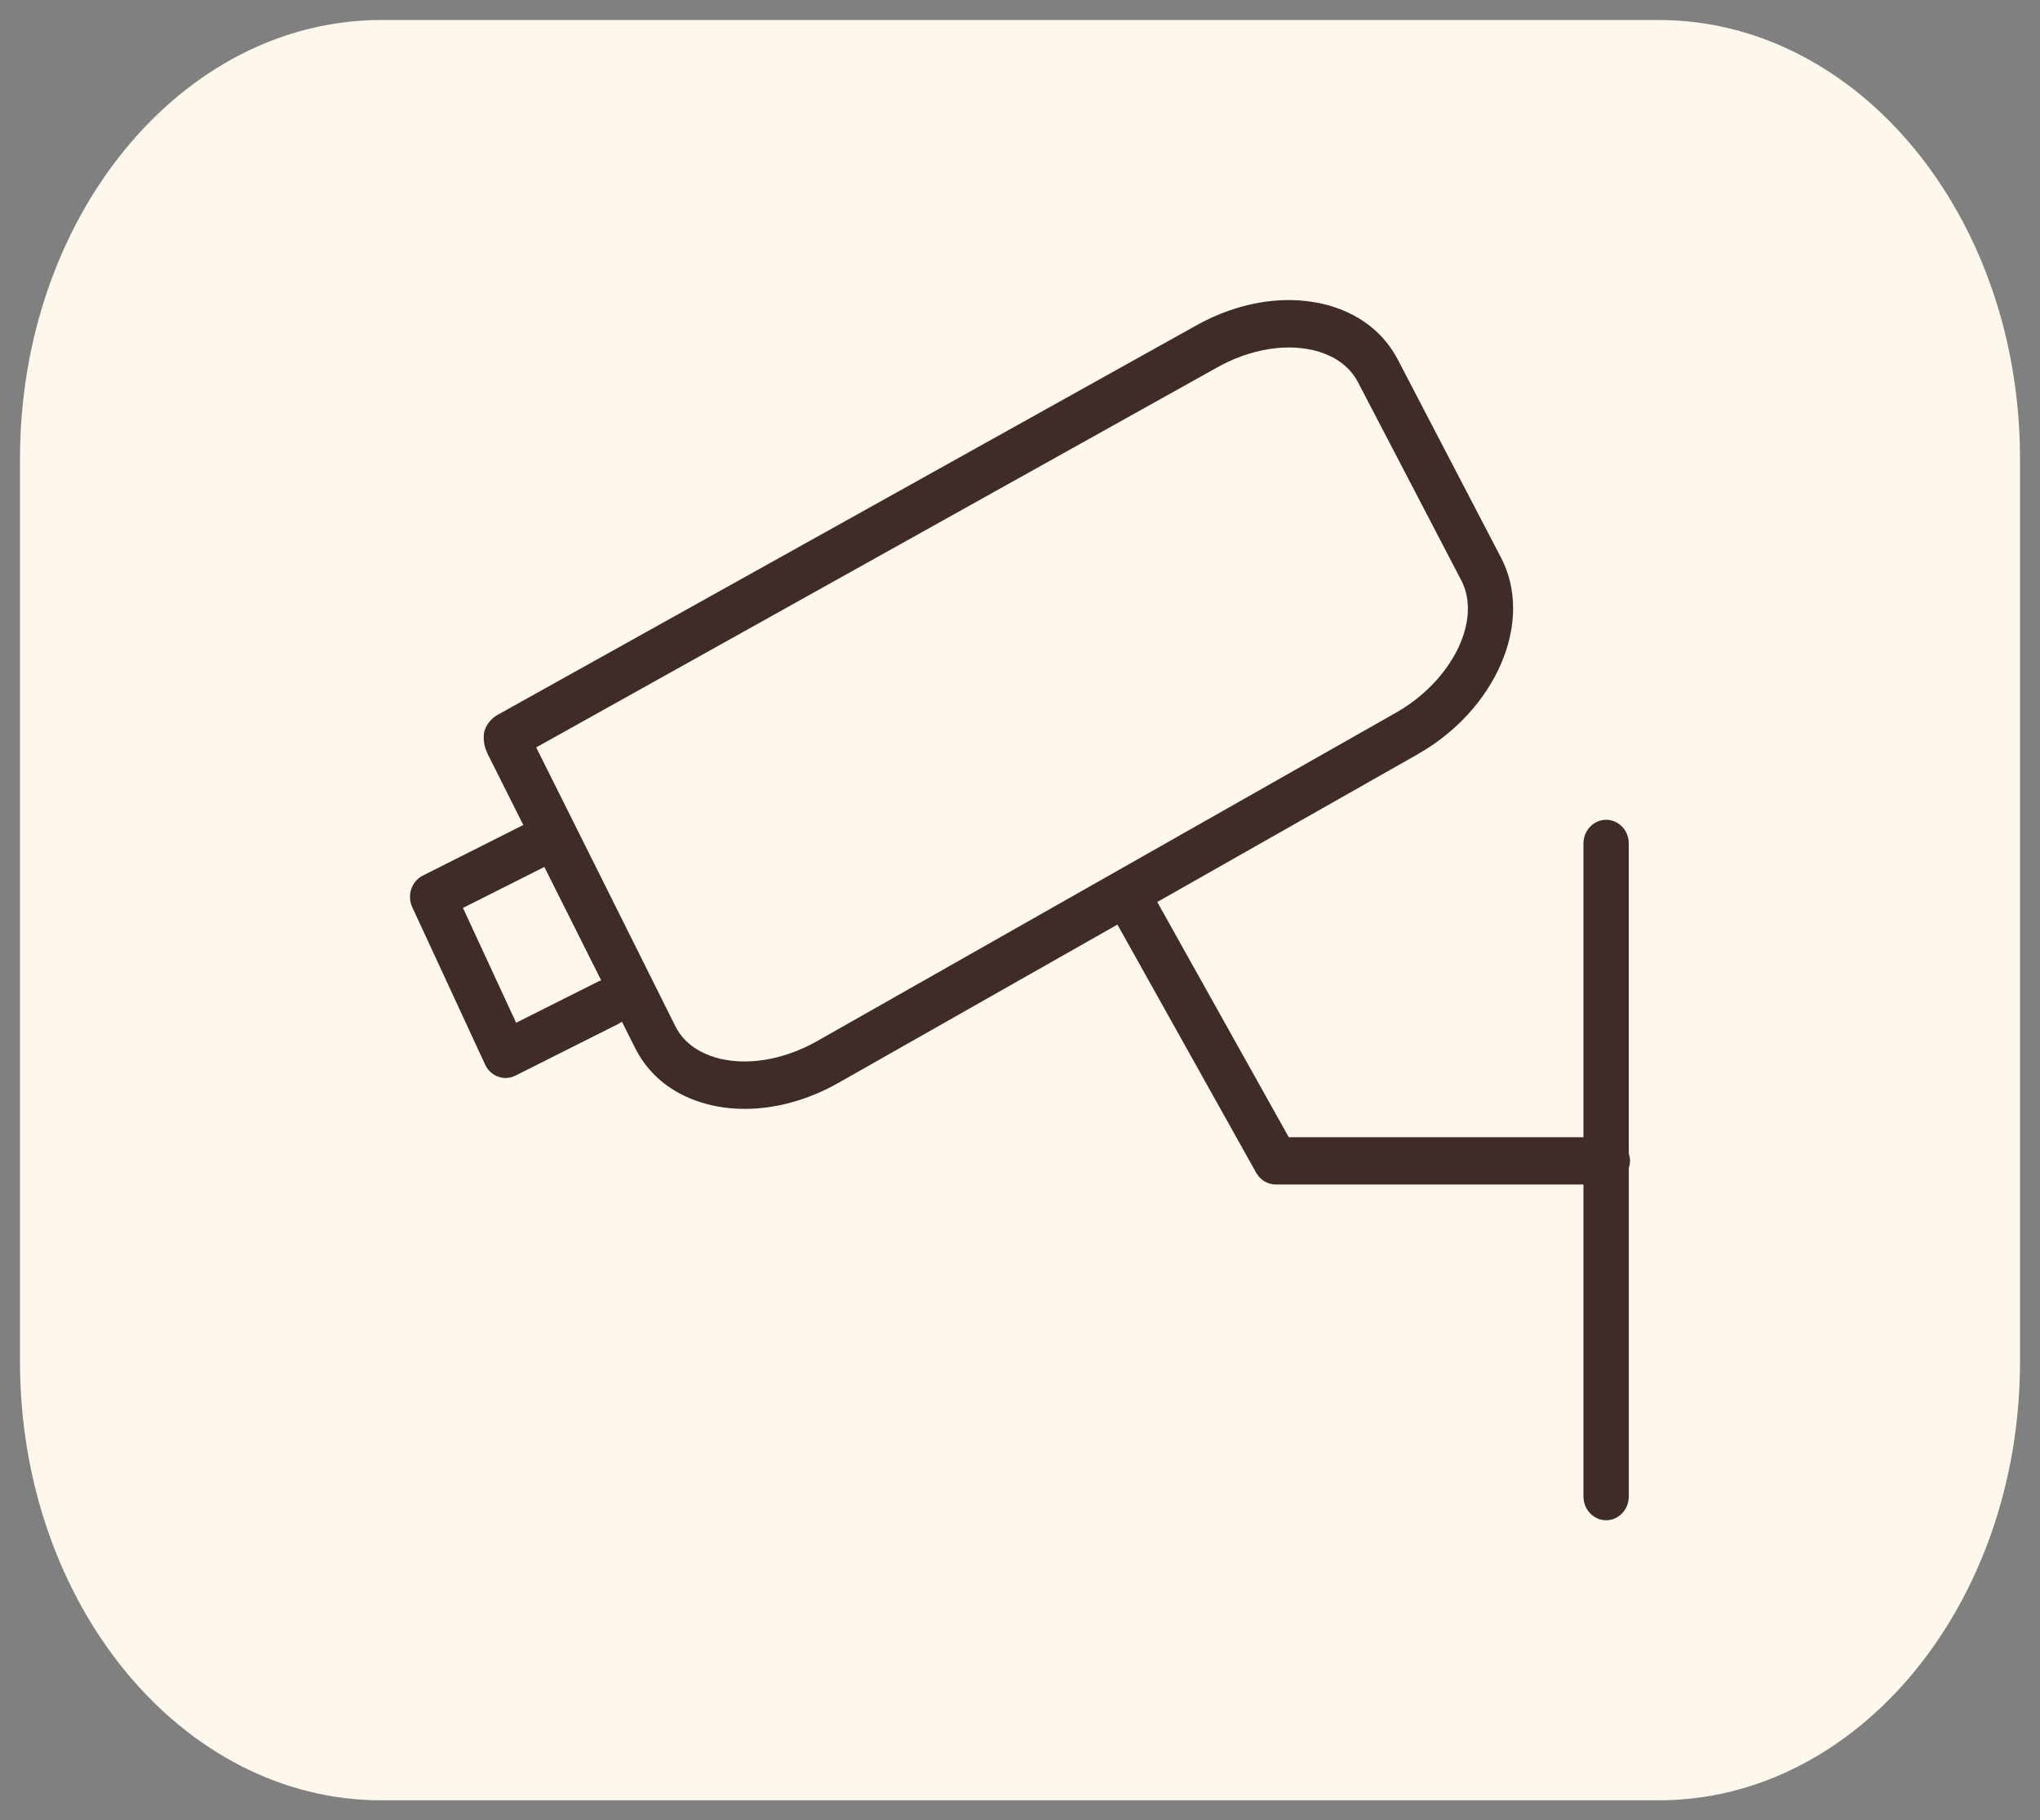 <?xml version="1.0" encoding="UTF-8"?> <svg xmlns="http://www.w3.org/2000/svg" viewBox="0 0 102.00 91.00" data-guides="{&quot;vertical&quot;:[],&quot;horizontal&quot;:[]}"><rect x="0" y="0" width="102.00" height="91.00" fill="#808080" stroke="none"/><defs></defs><path fill="#fef7ec" stroke="none" fill-opacity="1" stroke-width="1" stroke-opacity="1" alignment-baseline="" baseline-shift="" color="rgb(51, 51, 51)" id="tSvg8a85d95934" title="Rectangle 4" d="M1 22.925C1 10.816 9.091 1 19.072 1C40.357 1 61.643 1 82.928 1C92.909 1 101 10.816 101 22.925C101 37.975 101 53.025 101 68.074C101 80.183 92.909 90 82.928 90C61.643 90 40.357 90 19.072 90C9.091 90 1 80.183 1 68.074C1 53.025 1 37.975 1 22.925Z" style="transform-origin: -29701.5px -24741.1px 0px;"></path><path fill="#3f2b28" stroke="none" fill-opacity="1" stroke-width="1" stroke-opacity="1" alignment-baseline="" baseline-shift="" color="rgb(51, 51, 51)" fill-rule="evenodd" id="tSvgf2a80d2900" title="Path 2" d="M81.5 58.032C81.5 57.904 81.476 57.783 81.439 57.668C81.439 52.5 81.439 47.333 81.439 42.166C81.439 41.255 80.495 40.686 79.739 41.141C79.389 41.353 79.173 41.743 79.173 42.166C79.173 47.06 79.173 51.955 79.173 56.85C74.261 56.85 69.35 56.85 64.438 56.85C62.247 52.93 60.055 49.011 57.863 45.092C62.197 42.633 66.531 40.175 70.864 37.717C74.825 35.475 76.707 31.069 75.059 27.892C73.338 24.59 71.616 21.288 69.894 17.985C69.226 16.698 68.085 15.775 66.594 15.315C64.486 14.665 61.98 15.031 59.729 16.316C48.111 22.79 36.494 29.265 24.876 35.739C24.533 35.931 24.22 36.321 24.192 36.725C24.164 37.13 24.239 37.44 24.486 37.895C25.045 39.011 25.605 40.127 26.165 41.242C24.49 42.085 22.816 42.928 21.142 43.771C20.577 44.054 20.34 44.762 20.613 45.35C21.828 47.974 23.042 50.597 24.257 53.221C24.529 53.809 25.205 54.056 25.769 53.773C27.491 52.908 29.213 52.043 30.935 51.178C30.994 51.149 31.046 51.113 31.096 51.076C31.328 51.536 31.559 51.997 31.79 52.458C32.457 53.743 33.598 54.664 35.089 55.121C35.772 55.332 36.496 55.434 37.241 55.434C38.796 55.434 40.437 54.983 41.962 54.111C46.598 51.481 51.235 48.851 55.871 46.221C58.184 50.356 60.496 54.492 62.809 58.627C63.013 58.991 63.386 59.214 63.788 59.214C68.917 59.214 74.045 59.214 79.173 59.214C79.173 64.414 79.173 69.615 79.173 74.815C79.173 75.726 80.118 76.295 80.874 75.84C81.224 75.628 81.44 75.238 81.44 74.815C81.44 69.342 81.44 63.869 81.44 58.396C81.475 58.281 81.5 58.16 81.5 58.032ZM29.953 49.047C28.571 49.741 27.189 50.435 25.806 51.129C24.921 49.215 24.035 47.302 23.148 45.388C24.505 44.705 25.861 44.023 27.217 43.34C28.164 45.229 29.112 47.118 30.059 49.007C30.023 49.02 29.987 49.029 29.953 49.047ZM40.876 52.035C39.166 53.011 37.242 53.316 35.729 52.852C35.101 52.659 34.255 52.239 33.791 51.348C31.464 46.686 29.137 42.025 26.81 37.364C38.142 31.042 49.475 24.719 60.807 18.397C62.518 17.422 64.443 17.119 65.953 17.585C66.581 17.778 67.429 18.201 67.903 19.114C69.625 22.416 71.346 25.718 73.068 29.02C74.102 31.014 72.599 34.044 69.784 35.637C60.148 41.103 50.512 46.569 40.876 52.035Z"></path></svg> 